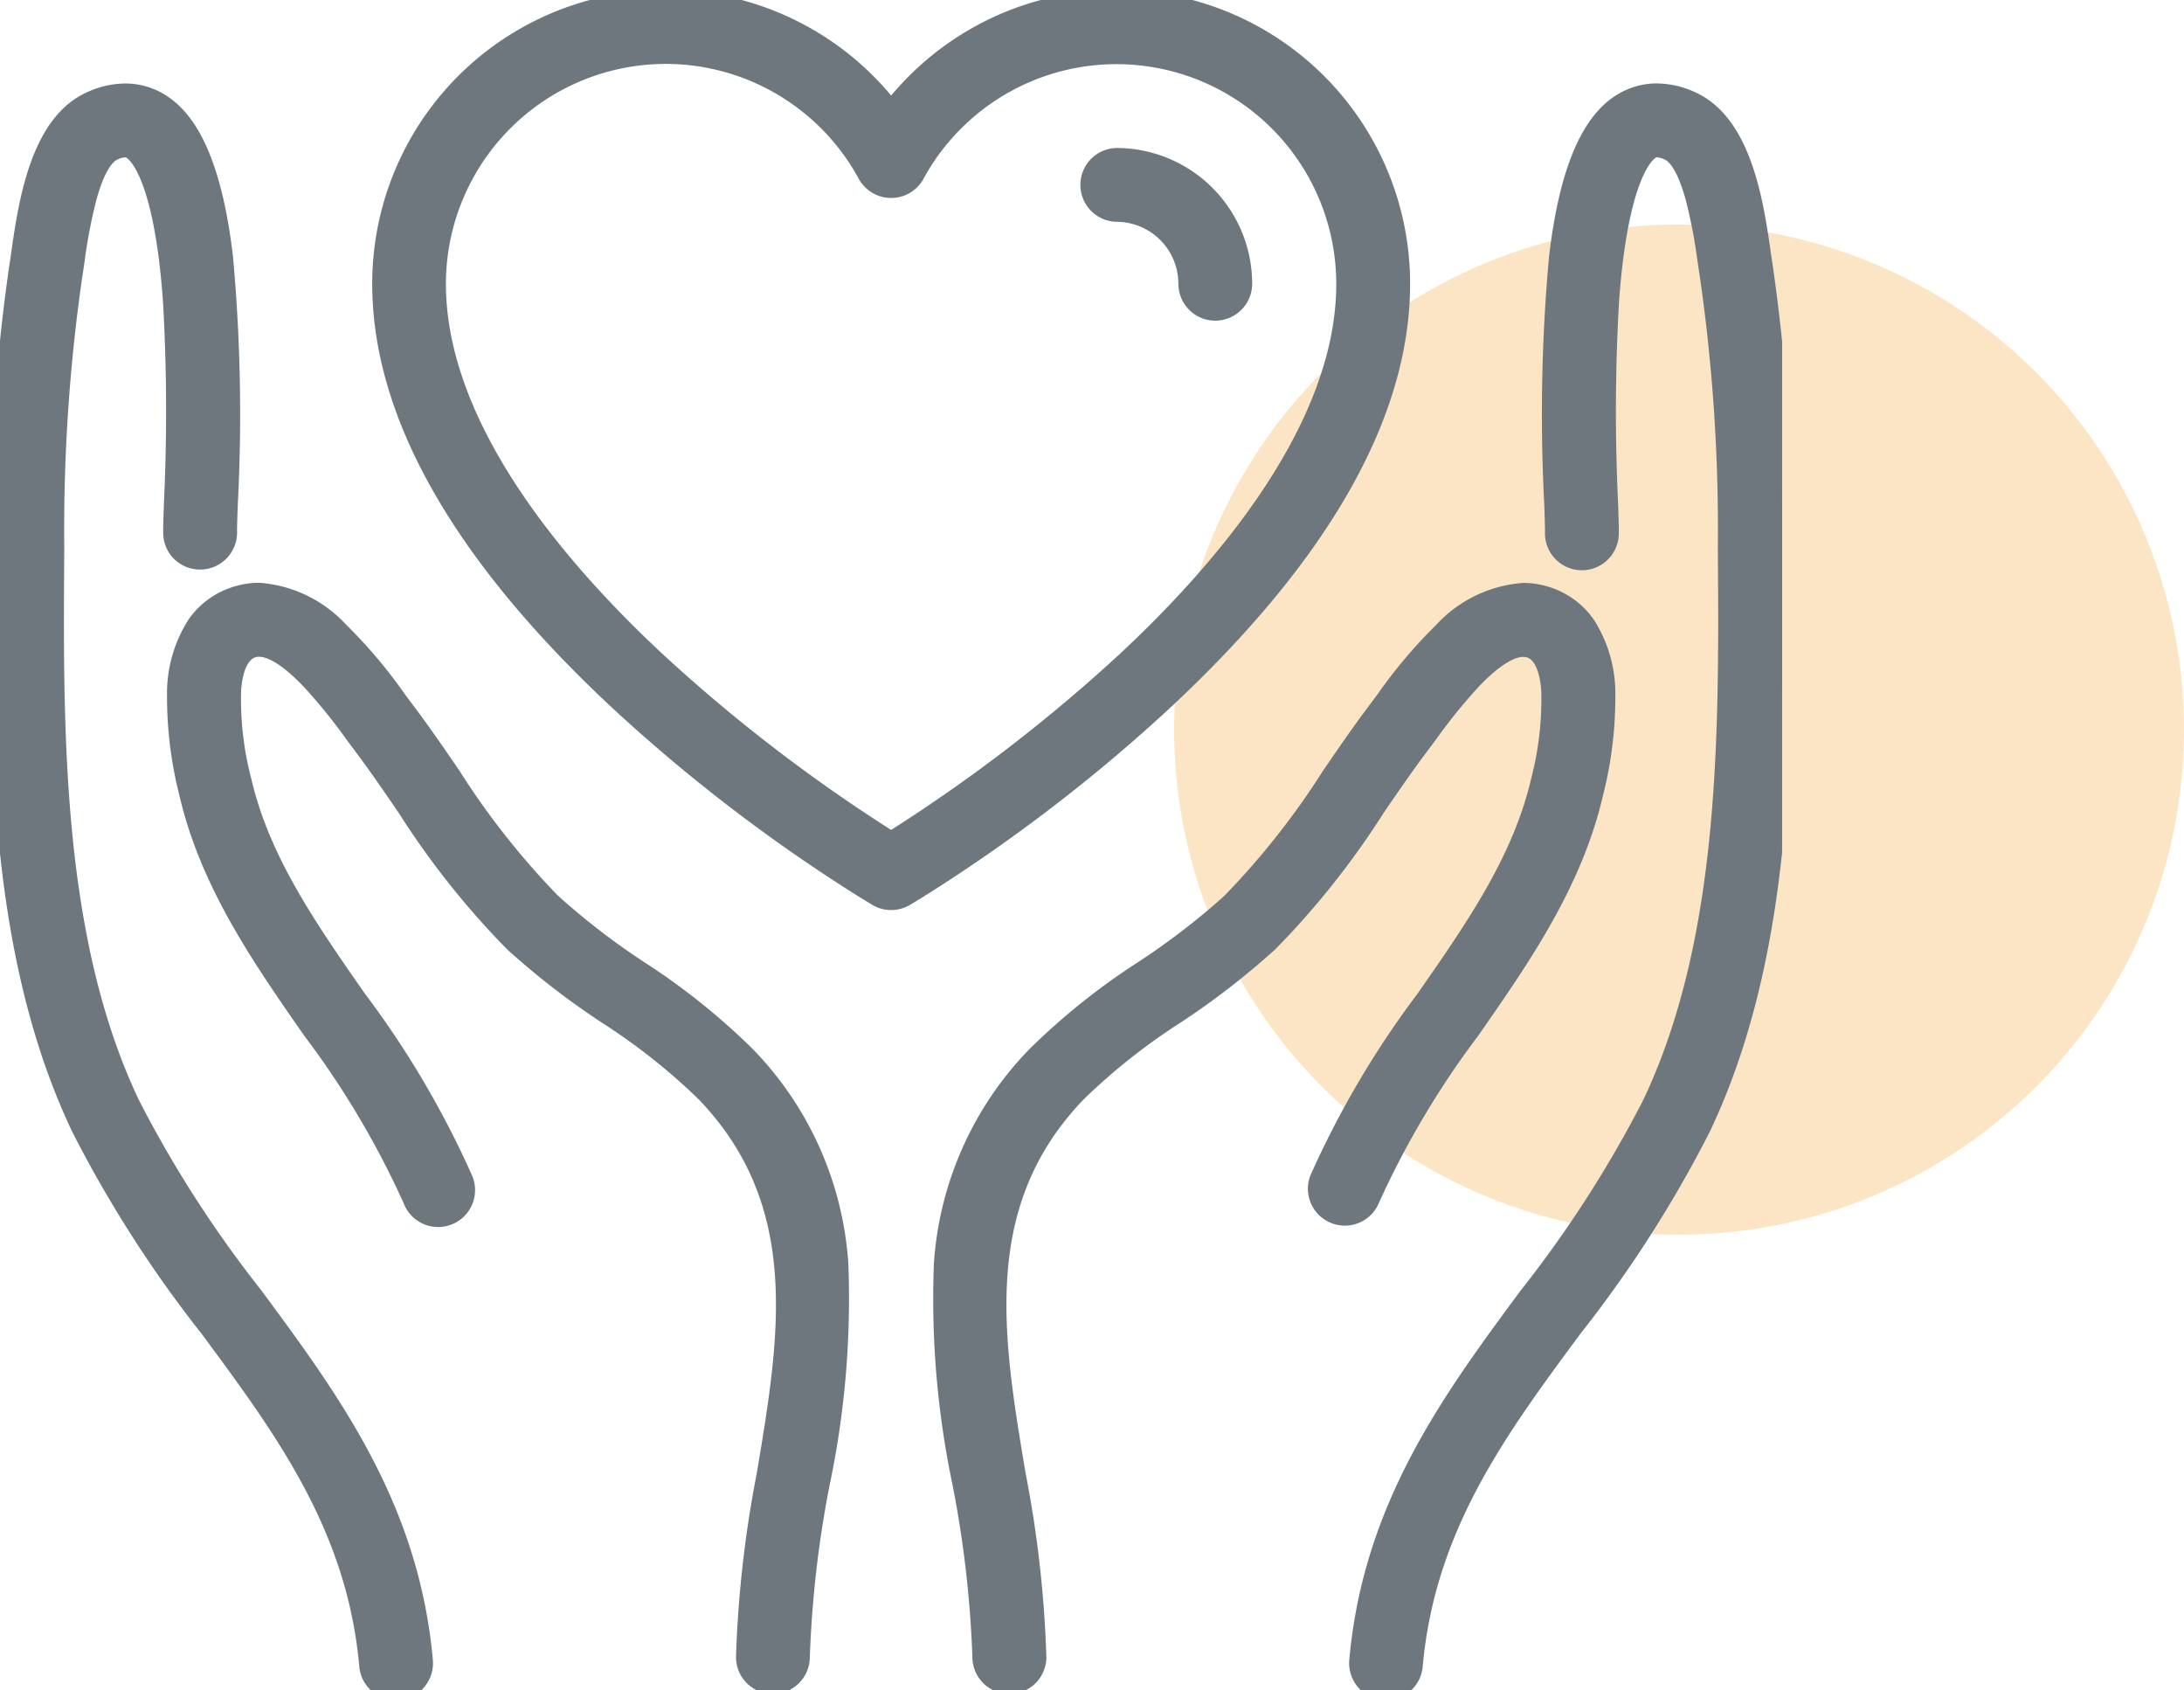 <svg xmlns="http://www.w3.org/2000/svg" xmlns:xlink="http://www.w3.org/1999/xlink" width="110.296" height="85.336" viewBox="0 0 110.296 85.336"><defs><clipPath id="a"><rect width="90" height="85.336" fill="#6d777d" stroke="#6d777d" stroke-width="1"/></clipPath></defs><g transform="translate(-1342 -860.165)"><circle cx="25.5" cy="25.5" r="25.5" transform="translate(1401.296 871.5)" fill="#fbe5c4"/><g transform="translate(1342 860.165)"><g clip-path="url(#a)"><path d="M540.637,117.673c-.041,0-.082,0-.123-.005a1.364,1.364,0,0,1-1.237-1.48c.7-7.772,4.708-13.192,8.587-18.434a59.055,59.055,0,0,0,6.209-9.66c3.958-8.324,3.885-18.8,3.819-28.037v-.1a89.765,89.765,0,0,0-.924-13.79c-.035-.217-.072-.466-.112-.74-.216-1.476-.721-4.933-1.928-5.484-.62-.283-.856-.125-.969-.049-.37.247-1.612,1.527-2.054,7.6a97.755,97.755,0,0,0-.053,10.193c.028.779.046,1.294.039,1.574a1.364,1.364,0,0,1-2.726-.071c.005-.2-.015-.756-.038-1.406-.308-8.668-.154-17.841,3.318-20.162a3.541,3.541,0,0,1,3.616-.165c2.559,1.167,3.145,5.176,3.5,7.571.038.257.072.492.1.7a92.2,92.2,0,0,1,.959,14.209v.1c.067,9.533.143,20.338-4.084,29.227a61.167,61.167,0,0,1-6.48,10.111c-3.824,5.166-7.436,10.046-8.063,17.055a1.364,1.364,0,0,1-1.357,1.242" transform="translate(-470.638 -32.337)" fill="#6d777d"/><path d="M540.637,118.173c-.054,0-.11,0-.166-.007a1.866,1.866,0,0,1-1.692-2.023c.708-7.911,4.762-13.389,8.683-18.687a58.679,58.679,0,0,0,6.16-9.578c3.909-8.221,3.836-18.632,3.771-27.818v-.1a89.313,89.313,0,0,0-.918-13.712c-.035-.213-.069-.444-.113-.748a26.507,26.507,0,0,0-.58-3.03c-.445-1.636-.89-1.994-1.061-2.071a1.03,1.03,0,0,0-.4-.117.106.106,0,0,0-.083.028c-.141.094-1.387,1.1-1.834,7.226a97.3,97.3,0,0,0-.052,10.137v.013c.028.783.046,1.3.038,1.593a1.864,1.864,0,1,1-3.726-.1c0-.18-.016-.758-.038-1.371a87.634,87.634,0,0,1,.244-12.542c.506-4.279,1.584-6.914,3.295-8.058a3.81,3.81,0,0,1,2.151-.659,4.7,4.7,0,0,1,1.951.455c2.807,1.281,3.418,5.458,3.783,7.954l0,.022c.035.243.069.472.1.665a92.658,92.658,0,0,1,.966,14.286v.1c.067,9.588.144,20.454-4.132,29.446a61.553,61.553,0,0,1-6.529,10.194c-3.781,5.109-7.352,9.934-7.967,16.8A1.853,1.853,0,0,1,540.637,118.173ZM554.32,39.282a1.978,1.978,0,0,1,.816.207c1.279.583,1.821,3.164,2.216,5.867.044.3.077.527.111.732a90.2,90.2,0,0,1,.931,13.867v.1c.066,9.293.14,19.827-3.868,28.254a59.434,59.434,0,0,1-6.259,9.742c-3.839,5.187-7.808,10.55-8.491,18.181a.865.865,0,0,0,.783.937c.026,0,.053,0,.079,0a.869.869,0,0,0,.859-.787c.64-7.148,4.292-12.083,8.159-17.308a60.782,60.782,0,0,0,6.43-10.028c4.177-8.785,4.1-19.529,4.035-29.008v-.1a91.756,91.756,0,0,0-.953-14.133c-.033-.2-.067-.435-.1-.682l0-.022c-.335-2.294-.9-6.134-3.208-7.189a3.714,3.714,0,0,0-1.536-.365,2.827,2.827,0,0,0-1.6.491c-1.433.958-2.394,3.428-2.858,7.344a86.741,86.741,0,0,0-.238,12.385c.024.687.043,1.226.038,1.436a.865.865,0,0,0,.841.886h.032a.865.865,0,0,0,.854-.841c.007-.263-.011-.768-.038-1.532V57.71a98.2,98.2,0,0,1,.054-10.247c.43-5.911,1.61-7.54,2.275-7.984A1.085,1.085,0,0,1,554.32,39.282Z" transform="translate(-470.638 -32.337)" fill="#6d777d"/><path d="M377.239,290.255a1.363,1.363,0,0,1-1.363-1.358,55.57,55.57,0,0,0-1-8.737c-1.243-7.4-2.528-15.061,3.757-21.634a33.892,33.892,0,0,1,5.4-4.312,35.983,35.983,0,0,0,4.416-3.4,39.378,39.378,0,0,0,5.041-6.382c.757-1.106,1.54-2.249,2.362-3.334.118-.155.248-.333.391-.526,1.656-2.245,4.738-6.424,8.231-5.2,1.26.443,2.782,1.668,2.874,4.986a19.67,19.67,0,0,1-.617,4.933c-1.054,4.521-3.686,8.3-6.232,11.951a44.688,44.688,0,0,0-5.064,8.541,1.364,1.364,0,0,1-2.53-1.019,46.727,46.727,0,0,1,5.356-9.081c2.509-3.6,4.879-7,5.814-11.01.883-3.79.694-6.3-.506-6.726-1.59-.56-4.072,2.806-5.132,4.243-.15.2-.288.39-.412.554-.782,1.033-1.546,2.149-2.285,3.228a41.413,41.413,0,0,1-5.413,6.819,38.616,38.616,0,0,1-4.743,3.663,31.346,31.346,0,0,0-4.977,3.953c-5.34,5.585-4.222,12.246-3.039,19.3a57.556,57.556,0,0,1,1.039,9.176,1.364,1.364,0,0,1-1.358,1.37Z" transform="translate(-326.268 -205.229)" fill="#6d777d"/><path d="M377.247,290.755h-.008a1.867,1.867,0,0,1-1.863-1.856,55.2,55.2,0,0,0-.994-8.656,45.683,45.683,0,0,1-.949-11.253,17.145,17.145,0,0,1,4.838-10.809,34.267,34.267,0,0,1,5.473-4.377,35.618,35.618,0,0,0,4.357-3.348,39.011,39.011,0,0,0,4.973-6.3c.761-1.111,1.547-2.259,2.376-3.354.108-.143.23-.308.359-.483l.028-.038a25.269,25.269,0,0,1,2.973-3.515,6.609,6.609,0,0,1,4.383-2.106,4.346,4.346,0,0,1,1.444.249,4.289,4.289,0,0,1,2.118,1.6,6.9,6.9,0,0,1,1.09,3.846,20.149,20.149,0,0,1-.629,5.06c-1.076,4.616-3.736,8.432-6.309,12.123a44.317,44.317,0,0,0-5.01,8.442,1.864,1.864,0,0,1-3.457-1.393,47.106,47.106,0,0,1,5.41-9.181c2.481-3.56,4.824-6.921,5.737-10.838a15.824,15.824,0,0,0,.517-4.475c-.07-.926-.325-1.534-.7-1.666a.618.618,0,0,0-.209-.034c-.3,0-1,.195-2.243,1.5a27.4,27.4,0,0,0-2.112,2.6c-.161.219-.294.4-.416.559-.774,1.022-1.534,2.132-2.268,3.2l-.416-.277.413.282a41.784,41.784,0,0,1-5.48,6.9,38.987,38.987,0,0,1-4.8,3.711,30.98,30.98,0,0,0-4.9,3.888c-5.167,5.4-4.069,11.945-2.907,18.87a57.922,57.922,0,0,1,1.046,9.257,1.864,1.864,0,0,1-1.855,1.872Zm25.944-55.1c-2.7,0-5.207,3.393-6.551,5.215l-.028.038c-.131.178-.255.346-.367.493-.814,1.075-1.594,2.213-2.347,3.314a39.75,39.75,0,0,1-5.11,6.463,36.342,36.342,0,0,1-4.476,3.445,33.509,33.509,0,0,0-5.32,4.246c-6.112,6.392-4.848,13.923-3.625,21.206a55.934,55.934,0,0,1,1.008,8.817.865.865,0,0,0,.863.86h0a.864.864,0,0,0,.86-.867,57.173,57.173,0,0,0-1.032-9.1,43.794,43.794,0,0,1-.932-10.319,15.591,15.591,0,0,1,1.108-4.873,14.472,14.472,0,0,1,2.995-4.535,31.71,31.71,0,0,1,5.054-4.019,38.228,38.228,0,0,0,4.683-3.614,41.028,41.028,0,0,0,5.344-6.737l0-.005c.741-1.083,1.508-2.2,2.3-3.243.118-.156.249-.333.408-.549,1.727-2.342,3.548-4.508,5.16-4.508a1.623,1.623,0,0,1,.541.091c1.508.53,1.8,3.127.827,7.311-.956,4.1-3.353,7.542-5.889,11.181a46.358,46.358,0,0,0-5.3,8.984.864.864,0,1,0,1.6.646,45.055,45.055,0,0,1,5.117-8.64c2.519-3.613,5.124-7.35,6.156-11.778a19.192,19.192,0,0,0,.6-4.805c-.066-2.4-.945-3.967-2.54-4.528A3.349,3.349,0,0,0,403.191,235.658Z" transform="translate(-326.268 -205.229)" fill="#6d777d"/><path d="M177.3,45.446a1.361,1.361,0,0,1-.708-.2l-.6-.365a83.547,83.547,0,0,1-12.458-9.53c-7.924-7.39-11.941-14.465-11.941-21.028a14.325,14.325,0,0,1,25.708-8.7A14.325,14.325,0,0,1,203,14.325c0,6.564-4.018,13.639-11.941,21.028a83.576,83.576,0,0,1-12.458,9.53l-.6.365a1.362,1.362,0,0,1-.708.2M165.915,2.726a11.612,11.612,0,0,0-11.6,11.6c0,7.2,6.022,14.322,11.074,19.034A82.5,82.5,0,0,0,177.3,42.486,82.52,82.52,0,0,0,189.2,33.359c5.052-4.712,11.074-11.838,11.074-19.034a11.6,11.6,0,0,0-21.783-5.548,1.364,1.364,0,0,1-2.394,0,11.6,11.6,0,0,0-10.185-6.05" transform="translate(-132.296 0.001)" fill="#6d777d"/><path d="M177.3,45.946h0a1.862,1.862,0,0,1-.967-.271l-.6-.365a84.123,84.123,0,0,1-12.539-9.592c-8.029-7.488-12.1-14.686-12.1-21.394a14.824,14.824,0,0,1,26.208-9.5,14.824,14.824,0,0,1,26.207,9.5c0,6.708-4.071,13.906-12.1,21.394a84.184,84.184,0,0,1-12.539,9.592l-.6.364A1.862,1.862,0,0,1,177.3,45.946ZM165.915.5a13.841,13.841,0,0,0-13.826,13.826c0,6.419,3.964,13.371,11.782,20.663a83.019,83.019,0,0,0,12.376,9.468l.6.365a.862.862,0,0,0,.448.125v0a.863.863,0,0,0,.448-.125l.6-.365a83.08,83.08,0,0,0,12.376-9.468C198.54,27.7,202.5,20.744,202.5,14.325a13.825,13.825,0,0,0-24.81-8.394l-.4.52-.4-.52A13.909,13.909,0,0,0,165.915.5ZM177.3,43.074l-.262-.162a82.42,82.42,0,0,1-11.985-9.188c-5.125-4.779-11.233-12.025-11.233-19.4a12.1,12.1,0,0,1,22.722-5.788.864.864,0,0,0,1.516,0,12.1,12.1,0,0,1,22.722,5.788c0,7.375-6.109,14.62-11.233,19.4a82.439,82.439,0,0,1-11.985,9.188ZM165.915,3.226a11.111,11.111,0,0,0-11.1,11.1c0,7.016,5.936,14.024,10.915,18.668A81.8,81.8,0,0,0,177.3,41.9a81.816,81.816,0,0,0,11.565-8.9c4.979-4.644,10.915-11.652,10.915-18.668a11.1,11.1,0,0,0-20.845-5.308,1.864,1.864,0,0,1-3.271,0A11.1,11.1,0,0,0,165.915,3.226Z" transform="translate(-132.296 0.001)" fill="#6d777d"/><path d="M438.646,70.345a1.364,1.364,0,0,1-1.364-1.364,3.632,3.632,0,0,0-3.628-3.628,1.364,1.364,0,0,1,0-2.727,6.362,6.362,0,0,1,6.355,6.355,1.364,1.364,0,0,1-1.364,1.364" transform="translate(-377.272 -54.655)" fill="#6d777d"/><path d="M438.646,70.845a1.866,1.866,0,0,1-1.864-1.864,3.132,3.132,0,0,0-3.128-3.128,1.864,1.864,0,0,1,0-3.727,6.863,6.863,0,0,1,6.855,6.855A1.866,1.866,0,0,1,438.646,70.845Zm-4.992-7.719a.864.864,0,0,0,0,1.727,4.133,4.133,0,0,1,4.128,4.128.864.864,0,1,0,1.727,0A5.862,5.862,0,0,0,433.655,63.126Z" transform="translate(-377.272 -54.655)" fill="#6d777d"/><path d="M20,117.673a1.364,1.364,0,0,1-1.357-1.242c-.627-7.009-4.239-11.888-8.063-17.055A61.171,61.171,0,0,1,4.1,89.264C-.127,80.375-.05,69.57.017,60.036v-.1a92.174,92.174,0,0,1,.96-14.209c.033-.2.067-.438.1-.7.35-2.4.936-6.4,3.5-7.571a3.541,3.541,0,0,1,3.616.165c3.472,2.32,3.625,11.494,3.318,20.161-.023.65-.043,1.211-.038,1.406a1.364,1.364,0,1,1-2.726.071c-.007-.28.011-.795.039-1.574A97.747,97.747,0,0,0,8.733,47.5c-.443-6.078-1.684-7.357-2.054-7.6-.114-.076-.35-.233-.969.049C4.5,40.494,4,43.951,3.781,45.428c-.04.274-.077.523-.112.74a89.73,89.73,0,0,0-.924,13.79v.1c-.065,9.24-.139,19.713,3.819,28.038a59.065,59.065,0,0,0,6.209,9.66c3.88,5.242,7.892,10.662,8.587,18.434a1.364,1.364,0,0,1-1.237,1.48c-.041,0-.082.005-.123.005" transform="translate(0 -32.337)" fill="#6d777d"/><path d="M20,118.173a1.853,1.853,0,0,1-1.855-1.7c-.615-6.869-4.186-11.694-7.967-16.8a61.562,61.562,0,0,1-6.53-10.194C-.627,80.486-.551,69.621-.483,60.034v-.1A92.622,92.622,0,0,1,.484,45.648c.034-.205.069-.45.1-.687.365-2.5.975-6.674,3.783-7.954a4.7,4.7,0,0,1,1.951-.455,3.81,3.81,0,0,1,2.151.659c1.711,1.143,2.789,3.779,3.295,8.057a87.611,87.611,0,0,1,.245,12.537v.012c-.022.609-.042,1.184-.037,1.363a1.866,1.866,0,0,1-1.814,1.912H10.1a1.851,1.851,0,0,1-1.857-1.815c-.008-.292.01-.8.038-1.578v-.027a97.3,97.3,0,0,0-.052-10.139C7.788,41.406,6.541,40.4,6.4,40.31a.106.106,0,0,0-.083-.028,1.029,1.029,0,0,0-.4.117c-.171.078-.616.436-1.061,2.071a26.491,26.491,0,0,0-.58,3.03v.01c-.039.267-.076.52-.112.738a89.284,89.284,0,0,0-.918,13.713v.1c-.065,9.187-.138,19.6,3.771,27.82a58.68,58.68,0,0,0,6.159,9.577c3.921,5.3,7.976,10.776,8.684,18.688a1.866,1.866,0,0,1-1.69,2.022Q20.081,118.173,20,118.173ZM6.321,37.552a3.714,3.714,0,0,0-1.536.365c-2.312,1.055-2.873,4.894-3.208,7.189-.035.241-.071.49-.106.7A91.728,91.728,0,0,0,.518,59.942v.1C.45,69.52.374,80.264,4.552,89.049a60.771,60.771,0,0,0,6.429,10.026c3.869,5.227,7.521,10.162,8.161,17.31a.869.869,0,0,0,.859.787c.025,0,.052,0,.08,0a.864.864,0,0,0,.782-.937c-.683-7.632-4.652-12.994-8.491-18.181a59.452,59.452,0,0,1-6.259-9.743C2.1,79.88,2.179,69.346,2.244,60.052v-.1a90.178,90.178,0,0,1,.931-13.867c.034-.21.071-.459.109-.722v-.01c.395-2.7.936-5.283,2.216-5.867a1.978,1.978,0,0,1,.816-.207,1.086,1.086,0,0,1,.638.2c.665.445,1.845,2.073,2.275,7.984a98.169,98.169,0,0,1,.054,10.247v.027c-.027.756-.044,1.255-.038,1.516a.864.864,0,1,0,1.727-.045c-.006-.21.013-.746.038-1.425v-.012a86.73,86.73,0,0,0-.238-12.384C10.31,41.471,9.349,39,7.916,38.043A2.827,2.827,0,0,0,6.321,37.552Z" transform="translate(0 -32.337)" fill="#6d777d"/><path d="M100.2,290.254H100.2a1.364,1.364,0,0,1-1.358-1.37,57.562,57.562,0,0,1,1.039-9.176c1.184-7.052,2.3-13.713-3.039-19.3a31.345,31.345,0,0,0-4.977-3.953,38.6,38.6,0,0,1-4.743-3.663,41.414,41.414,0,0,1-5.413-6.819c-.739-1.079-1.5-2.195-2.285-3.227-.124-.164-.262-.351-.412-.554-1.06-1.437-3.541-4.8-5.132-4.243-1.2.422-1.389,2.936-.506,6.726.935,4.011,3.3,7.411,5.814,11.01a46.742,46.742,0,0,1,5.356,9.081,1.364,1.364,0,0,1-2.53,1.019,44.691,44.691,0,0,0-5.064-8.541c-2.546-3.653-5.179-7.43-6.233-11.951a19.661,19.661,0,0,1-.617-4.933c.092-3.318,1.613-4.542,2.874-4.986,3.492-1.228,6.575,2.951,8.231,5.2.143.193.273.371.391.526.822,1.085,1.6,2.228,2.361,3.334A39.377,39.377,0,0,0,89,250.818a35.984,35.984,0,0,0,4.416,3.4,33.89,33.89,0,0,1,5.4,4.312c6.285,6.573,5,14.23,3.757,21.634a55.561,55.561,0,0,0-1,8.737,1.364,1.364,0,0,1-1.363,1.358" transform="translate(-61.172 -205.228)" fill="#6d777d"/><path d="M100.2,290.754H100.2a1.864,1.864,0,0,1-1.858-1.872,57.929,57.929,0,0,1,1.046-9.257c1.162-6.925,2.26-13.465-2.907-18.869a30.979,30.979,0,0,0-4.9-3.888,38.967,38.967,0,0,1-4.8-3.711,41.779,41.779,0,0,1-5.48-6.9c-.737-1.076-1.5-2.187-2.272-3.21-.13-.172-.276-.369-.416-.56a27.406,27.406,0,0,0-2.114-2.6c-1.244-1.3-1.938-1.5-2.241-1.5a.62.62,0,0,0-.209.034c-.376.132-.632.74-.7,1.666a15.819,15.819,0,0,0,.517,4.475c.913,3.918,3.256,7.279,5.737,10.838a47.122,47.122,0,0,1,5.41,9.18,1.864,1.864,0,1,1-3.457,1.393,44.319,44.319,0,0,0-5.01-8.442c-2.573-3.691-5.234-7.508-6.309-12.124a20.141,20.141,0,0,1-.629-5.06,6.9,6.9,0,0,1,1.09-3.846,4.289,4.289,0,0,1,2.118-1.6,4.344,4.344,0,0,1,1.444-.25,6.609,6.609,0,0,1,4.383,2.106,25.26,25.26,0,0,1,2.973,3.515l.007.01c.137.186.266.361.38.511.828,1.093,1.613,2.24,2.373,3.349a39.035,39.035,0,0,0,4.976,6.307A35.609,35.609,0,0,0,93.7,253.8a34.272,34.272,0,0,1,5.474,4.378,17.145,17.145,0,0,1,4.838,10.809,45.68,45.68,0,0,1-.949,11.253,55.2,55.2,0,0,0-.994,8.656A1.867,1.867,0,0,1,100.2,290.754Zm-25.95-53.365c1.612,0,3.431,2.165,5.156,4.5.142.192.285.386.411.553.79,1.043,1.557,2.164,2.3,3.247a41.037,41.037,0,0,0,5.345,6.739,38.207,38.207,0,0,0,4.683,3.614,31.713,31.713,0,0,1,5.054,4.019,14.472,14.472,0,0,1,2.995,4.535,15.59,15.59,0,0,1,1.108,4.873,43.791,43.791,0,0,1-.933,10.319,57.182,57.182,0,0,0-1.032,9.1.864.864,0,0,0,.86.867h0a.865.865,0,0,0,.863-.86,55.925,55.925,0,0,1,1.008-8.817c1.222-7.283,2.486-14.813-3.625-21.206a33.505,33.505,0,0,0-5.319-4.246,36.347,36.347,0,0,1-4.477-3.446,39.745,39.745,0,0,1-5.11-6.463c-.755-1.1-1.534-2.24-2.347-3.314-.118-.155-.249-.333-.388-.522l-.007-.01c-1.344-1.822-3.846-5.215-6.551-5.215a3.346,3.346,0,0,0-1.112.193c-1.6.561-2.474,2.127-2.54,4.528a19.182,19.182,0,0,0,.6,4.805c1.032,4.428,3.637,8.165,6.156,11.779a45.056,45.056,0,0,1,5.117,8.64.864.864,0,0,0,1.6-.646,46.348,46.348,0,0,0-5.3-8.979c-2.539-3.643-4.936-7.081-5.893-11.186-.975-4.184-.682-6.781.827-7.311A1.625,1.625,0,0,1,74.251,237.389Z" transform="translate(-61.172 -205.228)" fill="#6d777d"/></g></g></g></svg>